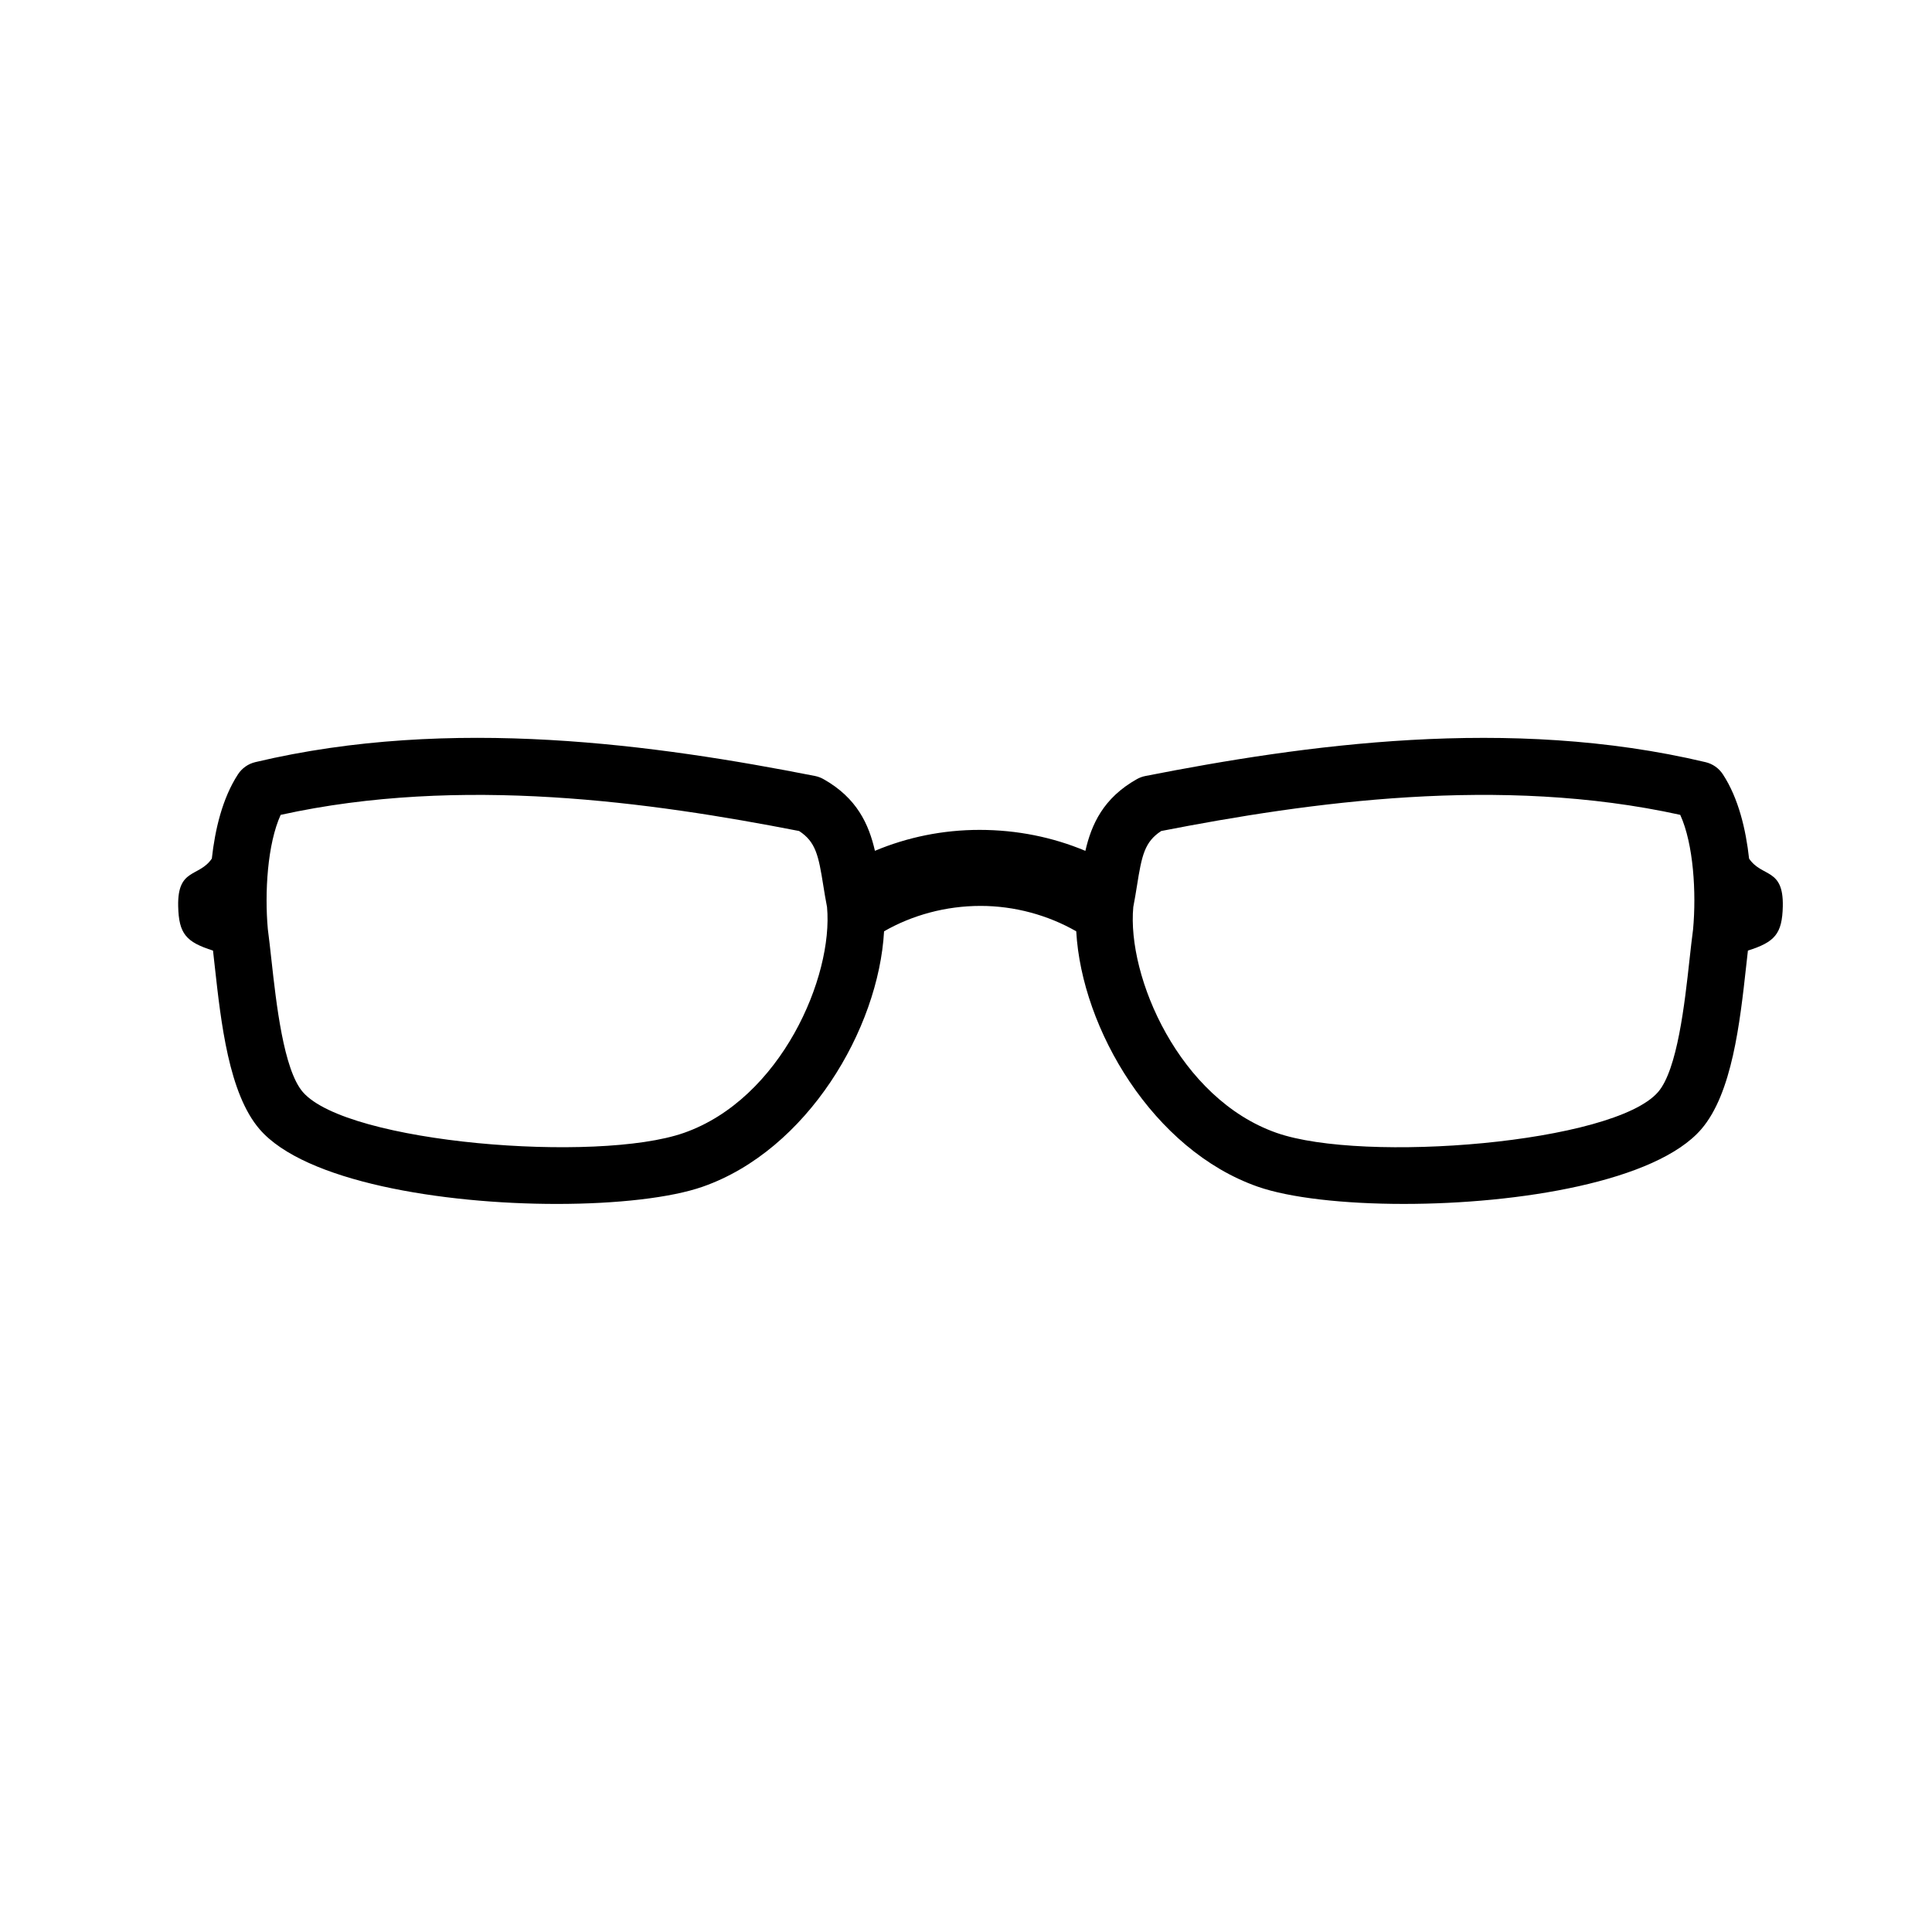 <?xml version="1.0" encoding="UTF-8"?>
<!-- The Best Svg Icon site in the world: iconSvg.co, Visit us! https://iconsvg.co -->
<svg fill="#000000" width="800px" height="800px" version="1.1" viewBox="144 144 512 512" xmlns="http://www.w3.org/2000/svg">
 <path d="m616.46 384.15c0.215-10.191-5.516-7.582-8.934-12.609-0.848-7.652-2.781-15.977-6.949-22.344-1.059-1.617-2.695-2.766-4.574-3.215-52.043-12.367-106.69-4.539-148.47 3.668-0.785 0.156-1.551 0.434-2.246 0.828-8.922 5.019-12.043 12.02-13.648 19.008-8.66-3.629-18.129-5.551-28.027-5.559-9.715 0-19.113 1.926-27.746 5.547-1.605-6.984-4.727-13.984-13.637-19-0.699-0.395-1.461-0.676-2.246-0.832-41.746-8.203-96.332-16.035-148.33-3.668-1.883 0.449-3.523 1.602-4.578 3.219-4.16 6.367-6.09 14.691-6.938 22.344-3.414 5.019-9.133 2.418-8.918 12.605 0.16 7.356 2.109 9.508 9.23 11.773 0.152 1.285 0.297 2.625 0.449 4.019 1.668 15.086 3.734 33.859 11.906 43.332 11.965 13.863 48.281 19.789 78.746 19.789 15.945 0 30.289-1.621 38.707-4.578 27.68-9.707 46.578-41.746 48.031-67.672 7.473-4.289 16.344-6.727 25.574-6.731 9.012 0 17.875 2.445 25.352 6.731 1.457 25.926 20.375 57.957 48.078 67.668 8.43 2.957 22.777 4.578 38.738 4.578 30.5 0 66.84-5.926 78.816-19.789 8.184-9.473 10.258-28.25 11.922-43.344 0.152-1.387 0.301-2.727 0.449-4.004 7.129-2.258 9.086-4.41 9.246-11.766zm-291.21 60.074c-23.004 8.07-89.285 2.75-101-10.828-5.109-5.914-7.043-23.484-8.328-35.109-0.324-2.926-0.625-5.652-0.945-8.066-0.871-9.664-0.109-22.566 3.402-30.273 47.711-10.516 98.207-3.371 137.39 4.277 4.414 2.867 5.152 6.5 6.414 14.453 0.289 1.824 0.609 3.738 0.988 5.691 1.711 18.438-12.16 50.812-37.922 59.855zm258.16-10.828c-11.734 13.586-78.094 18.914-101.12 10.82-25.789-9.039-39.68-41.418-37.957-59.848 0.379-1.961 0.695-3.875 0.984-5.691 1.266-7.957 2.004-11.586 6.422-14.453 39.223-7.648 89.785-14.793 137.54-4.281 3.531 7.738 4.293 20.68 3.402 30.355-0.316 2.394-0.621 5.082-0.938 7.969-1.277 11.637-3.219 29.211-8.332 35.129z"/>
</svg>